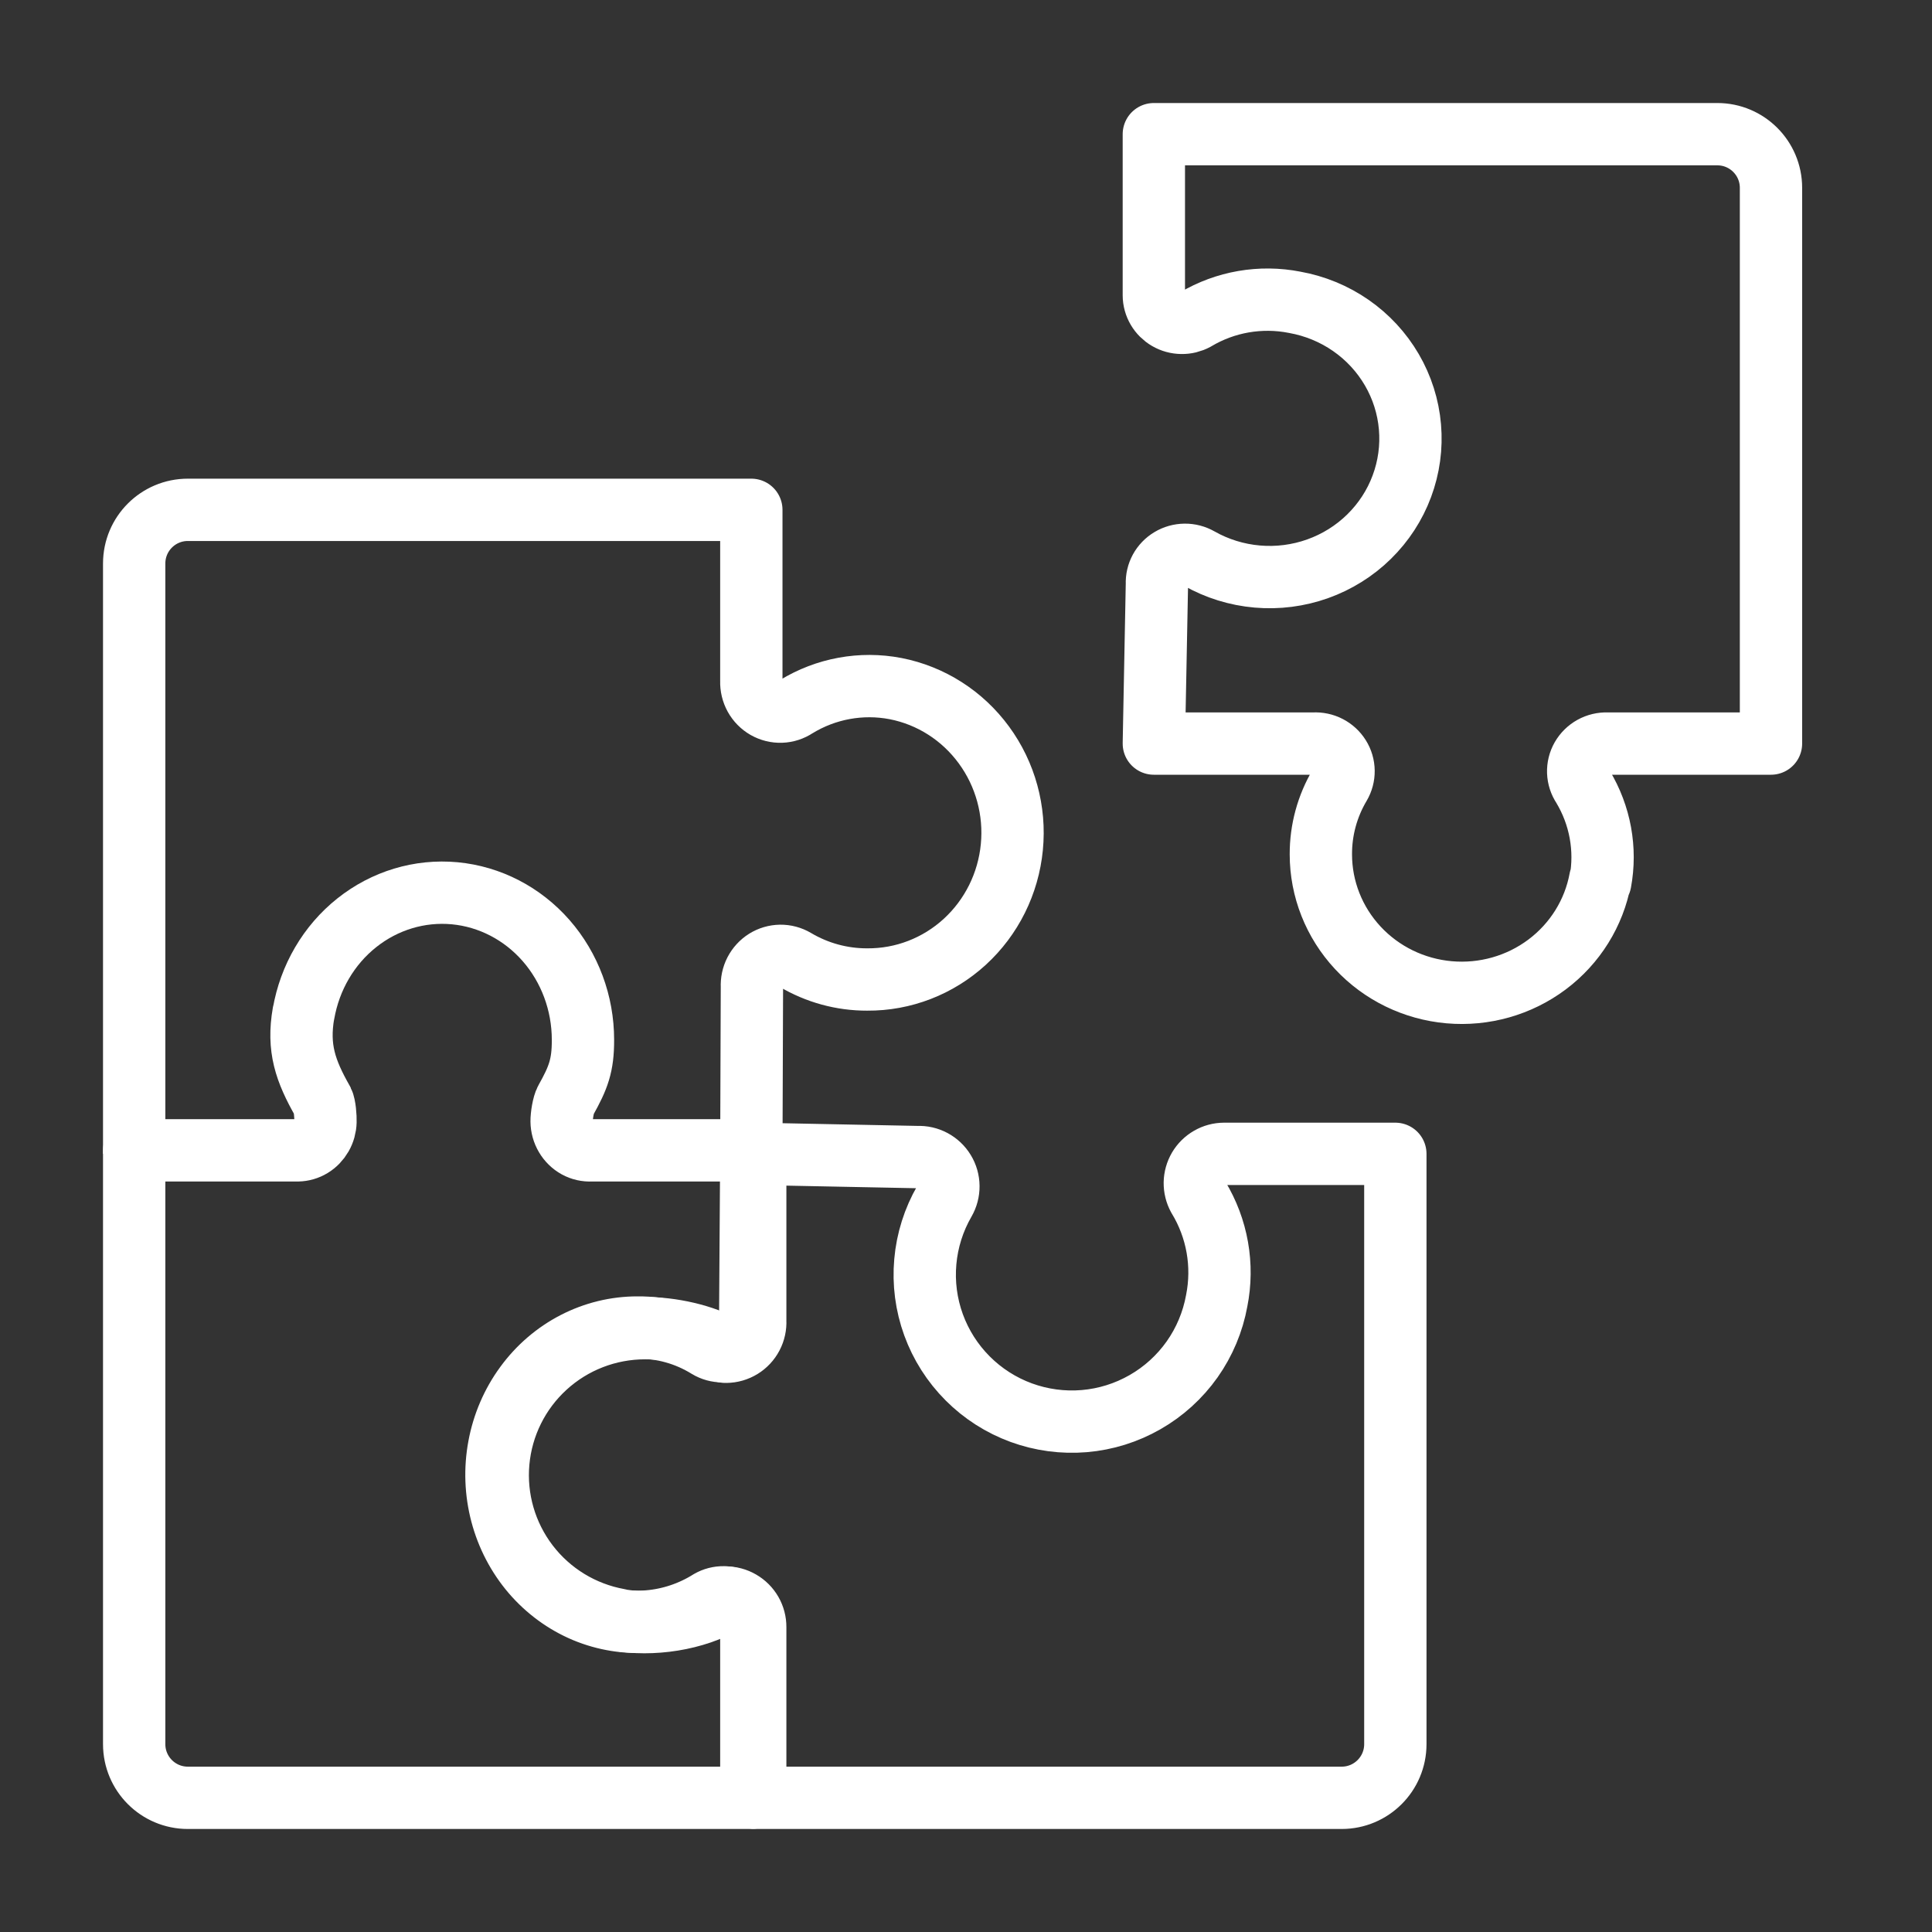 <?xml version="1.0"?>
<svg xmlns="http://www.w3.org/2000/svg" width="62" height="62" viewBox="0 0 62 62" fill="none">
  <rect x="0" y="0" width="62" height="62" fill="#333333" stroke="none"/>
  <path d="M50.795 25.239C51.352 26.162 51.551 27.251 51.355 28.306V28.208C51.154 29.3 50.545 30.279 49.647 30.952 48.749 31.625 47.628 31.942 46.504 31.843 45.38 31.744 44.334 31.235 43.573 30.416 42.811 29.597 42.388 28.527 42.388 27.417 42.385 26.637 42.594 25.869 42.994 25.195 43.076 25.056 43.118 24.898 43.116 24.738 43.114 24.578 43.068 24.421 42.982 24.284 42.897 24.148 42.776 24.036 42.632 23.962 42.487 23.887 42.325 23.853 42.162 23.862H37.028L37.127 18.733C37.12 18.573 37.157 18.415 37.233 18.274 37.309 18.134 37.423 18.016 37.562 17.933 37.7 17.85 37.859 17.806 38.021 17.804 38.183 17.802 38.343 17.844 38.483 17.924 39.054 18.248 39.69 18.445 40.347 18.502 41.003 18.559 41.665 18.474 42.285 18.253 42.904 18.032 43.467 17.681 43.934 17.223 44.401 16.765 44.761 16.213 44.987 15.604 45.214 14.996 45.303 14.346 45.247 13.7 45.192 13.054 44.993 12.428 44.665 11.865 44.337 11.303 43.889 10.818 43.35 10.444 42.812 10.07 42.196 9.817 41.547 9.701 40.454 9.486 39.319 9.683 38.366 10.252 38.228 10.326 38.074 10.364 37.918 10.361 37.761 10.359 37.608 10.317 37.474 10.239 37.339 10.161 37.227 10.05 37.149 9.917 37.071 9.784 37.029 9.633 37.028 9.479V4.306H55.111C56.062 4.306 56.833 5.077 56.833 6.028V23.862H51.581C51.416 23.856 51.251 23.895 51.107 23.975 50.962 24.055 50.843 24.173 50.761 24.315 50.68 24.457 50.64 24.619 50.646 24.782 50.652 24.945 50.704 25.103 50.795 25.239zM4.306 37.028V18.083C4.306 17.132 5.077 16.361 6.028 16.361H24.111V21.862C24.105 22.035 24.146 22.206 24.229 22.357 24.313 22.508 24.435 22.632 24.583 22.717 24.731 22.801 24.9 22.843 25.069 22.837 25.239 22.831 25.404 22.777 25.546 22.682 26.504 22.095 27.64 21.887 28.739 22.098 29.873 22.319 30.884 22.964 31.574 23.906 32.265 24.847 32.585 26.017 32.471 27.186 32.358 28.355 31.819 29.439 30.96 30.225 30.102 31.01 28.986 31.441 27.832 31.433 27.019 31.436 26.22 31.218 25.518 30.801 25.374 30.716 25.209 30.672 25.042 30.674 24.875 30.677 24.712 30.724 24.57 30.813 24.428 30.902 24.312 31.029 24.234 31.179 24.157 31.329 24.121 31.498 24.13 31.668L24.111 36.962M23.292 51.395C22.312 51.976 20.918 52.184 19.797 51.979H19.854C18.694 51.769 17.654 51.134 16.939 50.197 16.224 49.26 15.886 48.09 15.992 46.917 16.097 45.744 16.638 44.653 17.509 43.858 18.379 43.063 19.515 42.623 20.695 42.622 21.524 42.619 22.576 42.837 23.292 43.254 23.44 43.34 23.134 43.383 23.305 43.38 23.475 43.378 23.642 43.33 23.787 43.241 23.932 43.152 24.05 43.026 24.129 42.875 24.208 42.725 24.245 42.555 24.236 42.386V37.028L29.449 37.132C29.618 37.124 29.786 37.162 29.936 37.242 30.085 37.322 30.21 37.44 30.298 37.585 30.386 37.729 30.434 37.895 30.435 38.064 30.437 38.233 30.393 38.4 30.308 38.547 29.964 39.142 29.754 39.806 29.694 40.491 29.633 41.176 29.723 41.866 29.958 42.513 30.193 43.16 30.567 43.747 31.053 44.234 31.539 44.722 32.126 45.097 32.773 45.334 33.419 45.57 34.11 45.663 34.796 45.605 35.483 45.547 36.148 45.339 36.745 44.997 37.343 44.655 37.858 44.187 38.256 43.625 38.653 43.063 38.922 42.421 39.045 41.744 39.273 40.603 39.064 39.418 38.459 38.424 38.381 38.281 38.341 38.12 38.343 37.956 38.346 37.793 38.391 37.634 38.473 37.493 38.556 37.352 38.674 37.236 38.816 37.154 38.957 37.072 39.117 37.029 39.281 37.028H44.778V55.972C44.778 56.923 44.007 57.694 43.055 57.694H24.236V52.214C24.237 52.048 24.194 51.885 24.111 51.741 24.028 51.597 23.909 51.478 23.765 51.395 23.622 51.311 23.459 51.267 23.292 51.267 23.126 51.267 23.436 51.312 23.292 51.395z" stroke="#fff" stroke-width="2" stroke-linejoin="round"/>
  <path d="M10.356 35.343C9.799 34.364 9.545 33.631 9.741 32.51V32.528C9.942 31.368 10.551 30.328 11.449 29.614C12.347 28.899 13.468 28.561 14.592 28.666C15.716 28.772 16.762 29.313 17.524 30.183C18.285 31.053 18.708 32.19 18.708 33.369C18.711 34.199 18.557 34.589 18.157 35.306C18.075 35.453 18.021 35.815 18.023 35.985C18.025 36.155 18.071 36.322 18.157 36.467C18.242 36.612 18.363 36.73 18.508 36.81C18.652 36.889 18.814 36.925 18.977 36.916H24.111L24.075 42.366C24.084 42.536 24.049 42.705 23.973 42.856C23.897 43.007 23.784 43.134 23.645 43.223C23.506 43.312 23.347 43.36 23.184 43.362C23.021 43.364 22.86 43.32 22.719 43.235C22.035 42.812 21.254 42.594 20.459 42.602C19.763 42.601 19.075 42.768 18.451 43.09C17.826 43.412 17.281 43.881 16.859 44.46C16.436 45.038 16.147 45.711 16.015 46.426C15.882 47.14 15.909 47.877 16.094 48.579C16.279 49.28 16.617 49.928 17.081 50.471C17.546 51.013 18.124 51.437 18.77 51.708C19.417 51.978 20.114 52.089 20.809 52.032C21.503 51.974 22.176 51.75 22.773 51.376C22.911 51.297 23.065 51.258 23.221 51.26C23.378 51.263 23.531 51.307 23.665 51.39C23.8 51.473 23.912 51.591 23.99 51.733C24.068 51.874 24.11 52.034 24.111 52.198V57.694H6.028C5.077 57.694 4.306 56.923 4.306 55.972V36.916H9.558C9.711 36.913 9.862 36.87 9.995 36.789C10.128 36.708 10.239 36.593 10.318 36.455C10.397 36.317 10.441 36.16 10.445 36C10.45 35.839 10.426 35.486 10.356 35.343Z" stroke="#fff" stroke-width="2" stroke-linejoin="round"/>
</svg>
